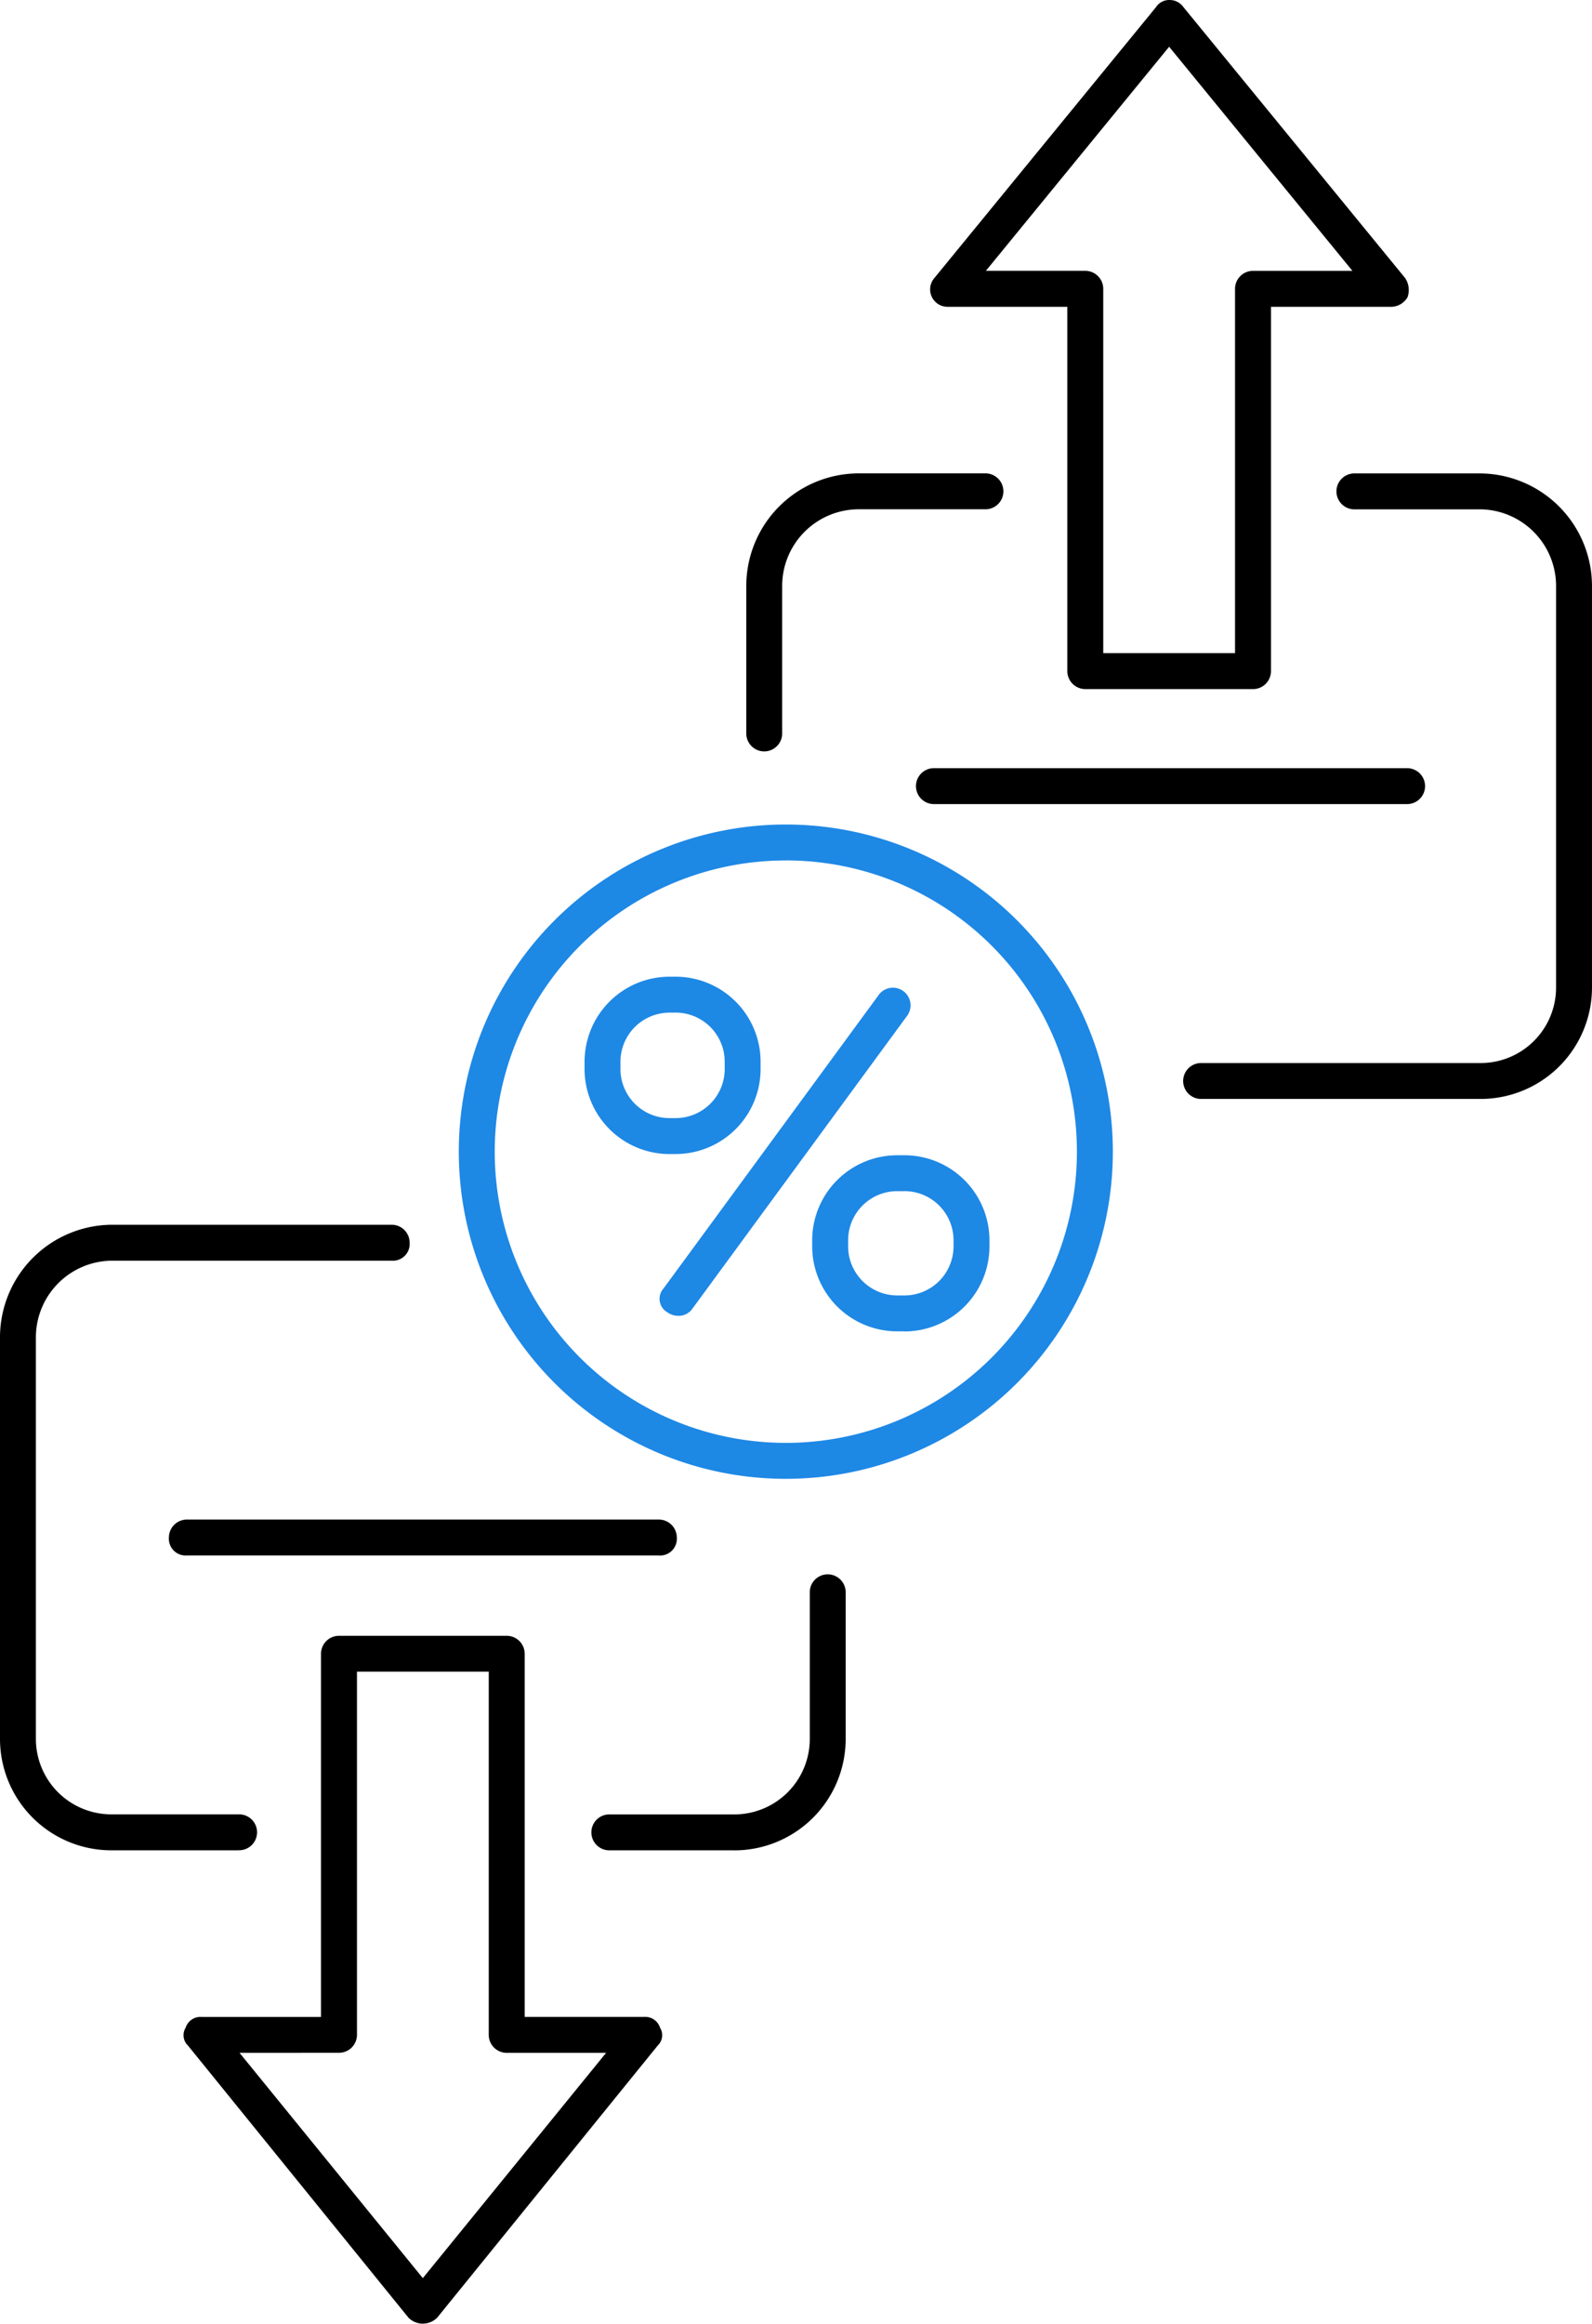 <svg xmlns="http://www.w3.org/2000/svg" width="93.161" height="135.922" viewBox="0 0 93.161 135.922">
  <g id="cpa-icon" transform="translate(0 0.001)">
    <g id="Layer_2" data-name="Layer 2" transform="translate(0 -0.001)">
      <path id="Path_1431" data-name="Path 1431" d="M57.437,107.074A19.137,19.137,0,1,1,76.574,87.937a19.137,19.137,0,0,1-19.137,19.137Zm0-36.171A17.034,17.034,0,1,0,74.471,87.937,17.034,17.034,0,0,0,57.437,70.9Z" transform="translate(-11.452 -20.571)" fill="#1e88e5"/>
      <path id="Path_1432" data-name="Path 1432" d="M54.127,91.875h-.35A4.977,4.977,0,0,1,48.8,86.828v-.35A4.977,4.977,0,0,1,53.777,81.5h.35A4.977,4.977,0,0,1,59.1,86.477v.35a4.977,4.977,0,0,1-4.977,5.047Zm-.35-8.272A2.874,2.874,0,0,0,50.9,86.477v.351a2.874,2.874,0,0,0,2.874,2.944h.35A2.874,2.874,0,0,0,57,86.827v-.35A2.874,2.874,0,0,0,54.127,83.6Z" transform="translate(-14.592 -24.369)" fill="#1e88e5"/>
      <path id="Path_1433" data-name="Path 1433" d="M73.128,106.7h-.35a4.977,4.977,0,0,1-4.977-4.977v-.351A4.977,4.977,0,0,1,72.777,96.4h.35a4.977,4.977,0,0,1,5.047,4.977v.351a4.977,4.977,0,0,1-5.047,4.977Zm-.35-8.2a2.874,2.874,0,0,0-2.874,2.874v.351a2.874,2.874,0,0,0,2.874,2.874h.35a2.874,2.874,0,0,0,2.944-2.874v-.351A2.874,2.874,0,0,0,73.128,98.5Z" transform="translate(-20.273 -28.824)" fill="#1e88e5"/>
      <path id="Path_1434" data-name="Path 1434" d="M56.139,101.617a1.122,1.122,0,0,1-.631-.21.911.911,0,0,1-.21-1.4L67.845,82.9a1.032,1.032,0,1,1,1.682,1.192L56.98,101.2A.981.981,0,0,1,56.139,101.617Z" transform="translate(-16.463 -24.648)" fill="#1e88e5"/>
      <path id="Path_1435" data-name="Path 1435" d="M29.327,176.737h0a1.192,1.192,0,0,1-.841-.35l-12.9-15.912a.841.841,0,0,1-.14-1.051.911.911,0,0,1,.911-.631h7.01v-21.24A1.051,1.051,0,0,1,24.42,136.5h9.814a1.051,1.051,0,0,1,1.051,1.051v21.24h7.01a.911.911,0,0,1,.911.631.841.841,0,0,1-.14,1.051l-12.9,15.912a1.192,1.192,0,0,1-.841.35ZM18.6,160.894l10.725,13.179,10.725-13.179H34.234a1.051,1.051,0,0,1-1.051-1.051V138.6H25.471v21.24a1.051,1.051,0,0,1-1.051,1.051Z" transform="translate(-4.582 -40.815)"/>
      <path id="Path_1436" data-name="Path 1436" d="M13.95,138.792H6.519A6.519,6.519,0,0,1,0,132.272V108.789A6.589,6.589,0,0,1,6.52,102.2h16.4a1.051,1.051,0,0,1,1.051,1.051.981.981,0,0,1-1.051,1.051H6.519A4.486,4.486,0,0,0,2.1,108.789v23.483a4.416,4.416,0,0,0,4.416,4.416h7.43a1.051,1.051,0,1,1,0,2.1Z" transform="translate(0 -30.559)"/>
      <path id="Path_1437" data-name="Path 1437" d="M57.712,147.493h-7.36a1.051,1.051,0,0,1,0-2.1h7.36a4.416,4.416,0,0,0,4.416-4.416v-8.622a1.051,1.051,0,0,1,2.1,0v8.622a6.519,6.519,0,0,1-6.519,6.519Z" transform="translate(-14.741 -39.26)"/>
      <path id="Path_1438" data-name="Path 1438" d="M42.769,128.9H15.15a.981.981,0,0,1-1.051-1.051A1.051,1.051,0,0,1,15.15,126.8H42.769a1.051,1.051,0,0,1,1.051,1.051.981.981,0,0,1-1.051,1.051Z" transform="translate(-4.215 -37.914)"/>
      <path id="Path_1439" data-name="Path 1439" d="M96.537,40.306H86.723a1.051,1.051,0,0,1-1.051-1.051V17.945h-7.01a1.017,1.017,0,0,1-.771-1.682L90.859.42A.911.911,0,0,1,91.63,0h0a.981.981,0,0,1,.841.421L105.44,16.263a1.262,1.262,0,0,1,.14,1.122,1.122,1.122,0,0,1-.981.561h-7.01v21.31a1.051,1.051,0,0,1-1.051,1.051Zm-8.762-2.1h7.711V16.894a1.051,1.051,0,0,1,1.051-1.051h5.818L91.63,2.734,80.905,15.842h5.818a1.051,1.051,0,0,1,1.051,1.051Z" transform="translate(-23.214 0.001)"/>
      <path id="Path_1440" data-name="Path 1440" d="M116.155,76.092h-16.4a1.051,1.051,0,0,1,0-2.1h16.4a4.416,4.416,0,0,0,4.416-4.416V46.089a4.486,4.486,0,0,0-4.417-4.486h-7.43a1.051,1.051,0,0,1,0-2.1h7.43a6.589,6.589,0,0,1,6.519,6.589V69.572A6.519,6.519,0,0,1,116.155,76.092Z" transform="translate(-29.513 -11.81)"/>
      <path id="Path_1441" data-name="Path 1441" d="M63.351,55.763A1.051,1.051,0,0,1,62.3,54.711V46.089A6.589,6.589,0,0,1,68.889,39.5h7.36a1.051,1.051,0,1,1,0,2.1h-7.36A4.486,4.486,0,0,0,64.4,46.089v8.622A1.051,1.051,0,0,1,63.351,55.763Z" transform="translate(-18.629 -11.81)"/>
      <path id="Path_1442" data-name="Path 1442" d="M105.14,66.2H77.451a1.051,1.051,0,0,1,0-2.1H105.14a1.051,1.051,0,1,1,0,2.1Z" transform="translate(-22.845 -19.166)"/>
    </g>
  </g>
</svg>
